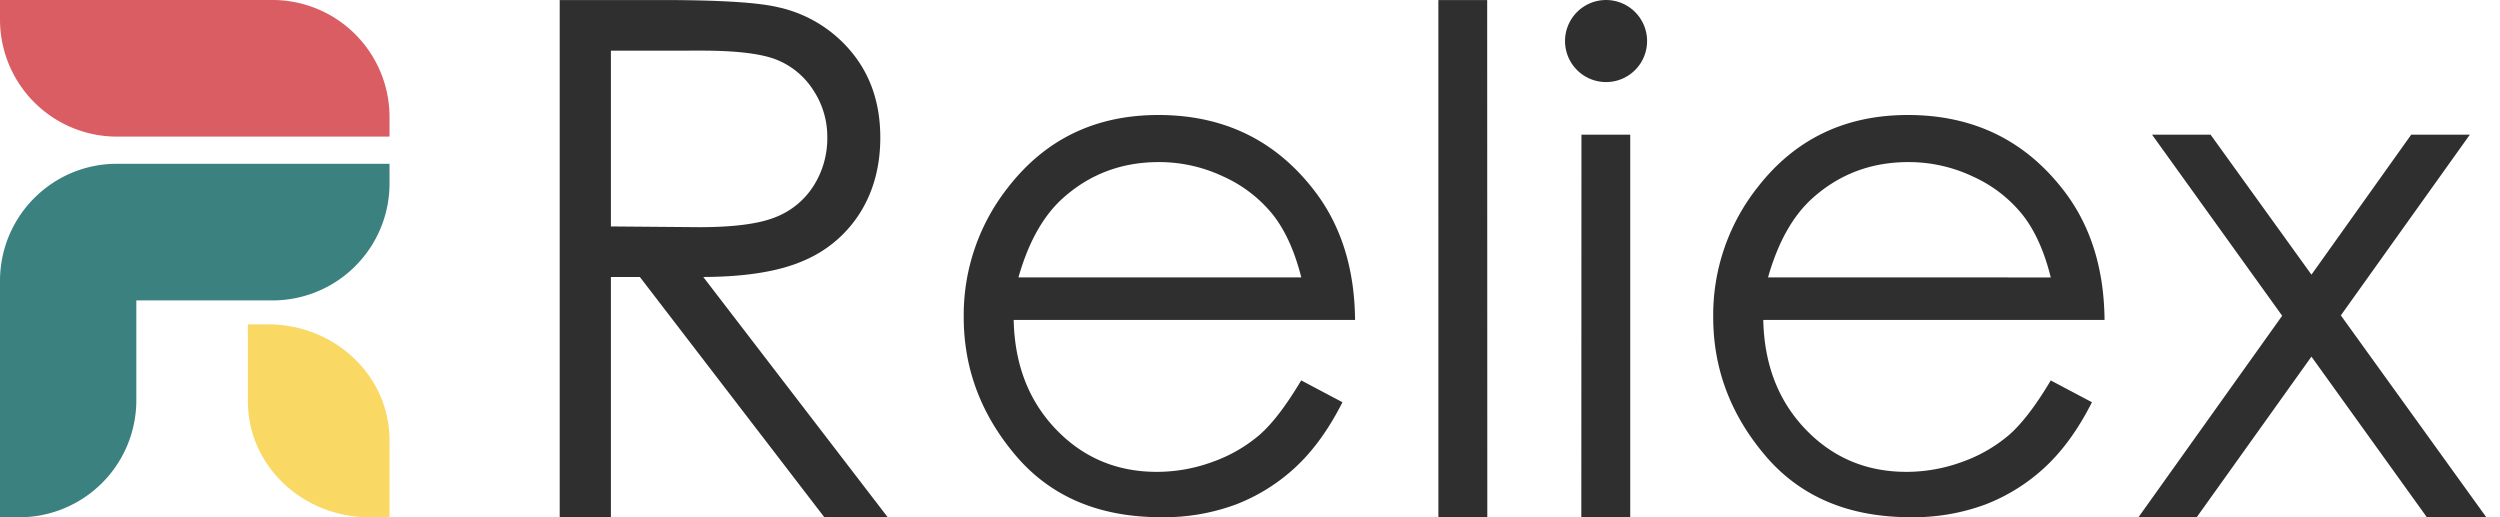 <svg xmlns="http://www.w3.org/2000/svg" width="116" height="24" fill="none"><path fill="#3A8180" fill-rule="evenodd" d="M1.864 23.915a5.4 5.4 0 0 1-.96.085H0V13.035C0 10.034 2.428 7.6 5.422 7.6h12.652v.906a5.5 5.5 0 0 1-.11 1.095 5.43 5.43 0 0 1-5.312 4.338H6.326v4.626a5.43 5.43 0 0 1-4.431 5.343z" clip-rule="evenodd"/><path fill="#DA5D63" d="M0 0h12.652a5.43 5.43 0 0 1 5.422 5.434v.905H5.422A5.43 5.43 0 0 1 0 .906z"/><path fill="#F9D864" d="M11.502 15.05v3.58c0 2.966 2.522 5.37 5.633 5.37h.939v-3.58c0-2.965-2.522-5.37-5.634-5.37z"/><path fill="#2F2F2F" d="M99.856 6.25h2.716l4.68 6.494 4.627-6.494h2.721l-5.985 8.384 6.749 9.365h-2.758l-5.355-7.452-5.323 7.452h-2.703l6.668-9.348zm-4.7 6.623q-.453-1.827-1.32-2.92a6.25 6.25 0 0 0-2.292-1.762 6.95 6.95 0 0 0-2.994-.67q-2.59 0-4.457 1.681-1.36 1.223-2.057 3.67zm0 4.779 1.91 1.012q-.94 1.86-2.165 3.002a8.6 8.6 0 0 1-2.768 1.737 9.6 9.6 0 0 1-3.48.596q-4.306 0-6.733-2.847t-2.427-6.436a9.55 9.55 0 0 1 2.055-6.02q2.605-3.36 6.975-3.36 4.5 0 7.186 3.442 1.91 2.43 1.942 6.068H81.816q.065 3.093 1.958 5.07t4.68 1.978c.891 0 1.776-.16 2.614-.471a6.9 6.9 0 0 0 2.164-1.252q.888-.78 1.924-2.519M73.379 6.25h2.264v17.749h-2.27zM66.74.002h2.265l.006 23.997h-2.27zm-6.36 12.87q-.46-1.825-1.325-2.92a6.25 6.25 0 0 0-2.292-1.761 6.95 6.95 0 0 0-2.994-.67q-2.59 0-4.458 1.681-1.36 1.223-2.056 3.67zm0 4.78 1.91 1.012q-.94 1.86-2.165 3.002a8.6 8.6 0 0 1-2.768 1.737 9.6 9.6 0 0 1-3.48.596q-4.306 0-6.733-2.847t-2.427-6.436a9.55 9.55 0 0 1 2.055-6.02q2.605-3.36 6.975-3.36 4.5 0 7.186 3.442 1.91 2.43 1.942 6.068h-15.84q.065 3.093 1.958 5.07t4.679 1.978a7.5 7.5 0 0 0 2.614-.471 6.9 6.9 0 0 0 2.165-1.252q.888-.78 1.923-2.519zm-32.034-15.3v8.155l4.097.034q2.383 0 3.524-.458a3.67 3.67 0 0 0 1.783-1.46 4.1 4.1 0 0 0 .636-2.242 3.9 3.9 0 0 0-.648-2.195 3.6 3.6 0 0 0-1.7-1.413q-1.051-.424-3.498-.424zM25.97.002h4.738q3.962 0 5.368.327a6.1 6.1 0 0 1 3.445 2.098q1.326 1.61 1.325 3.961 0 1.96-.914 3.447a5.7 5.7 0 0 1-2.61 2.246q-1.7.759-4.69.771l8.554 11.142h-2.941L29.69 12.852h-1.344V24H25.97zm48.553 3.806A1.903 1.903 0 1 0 74.52.001a1.903 1.903 0 0 0 .002 3.807"/></svg>
